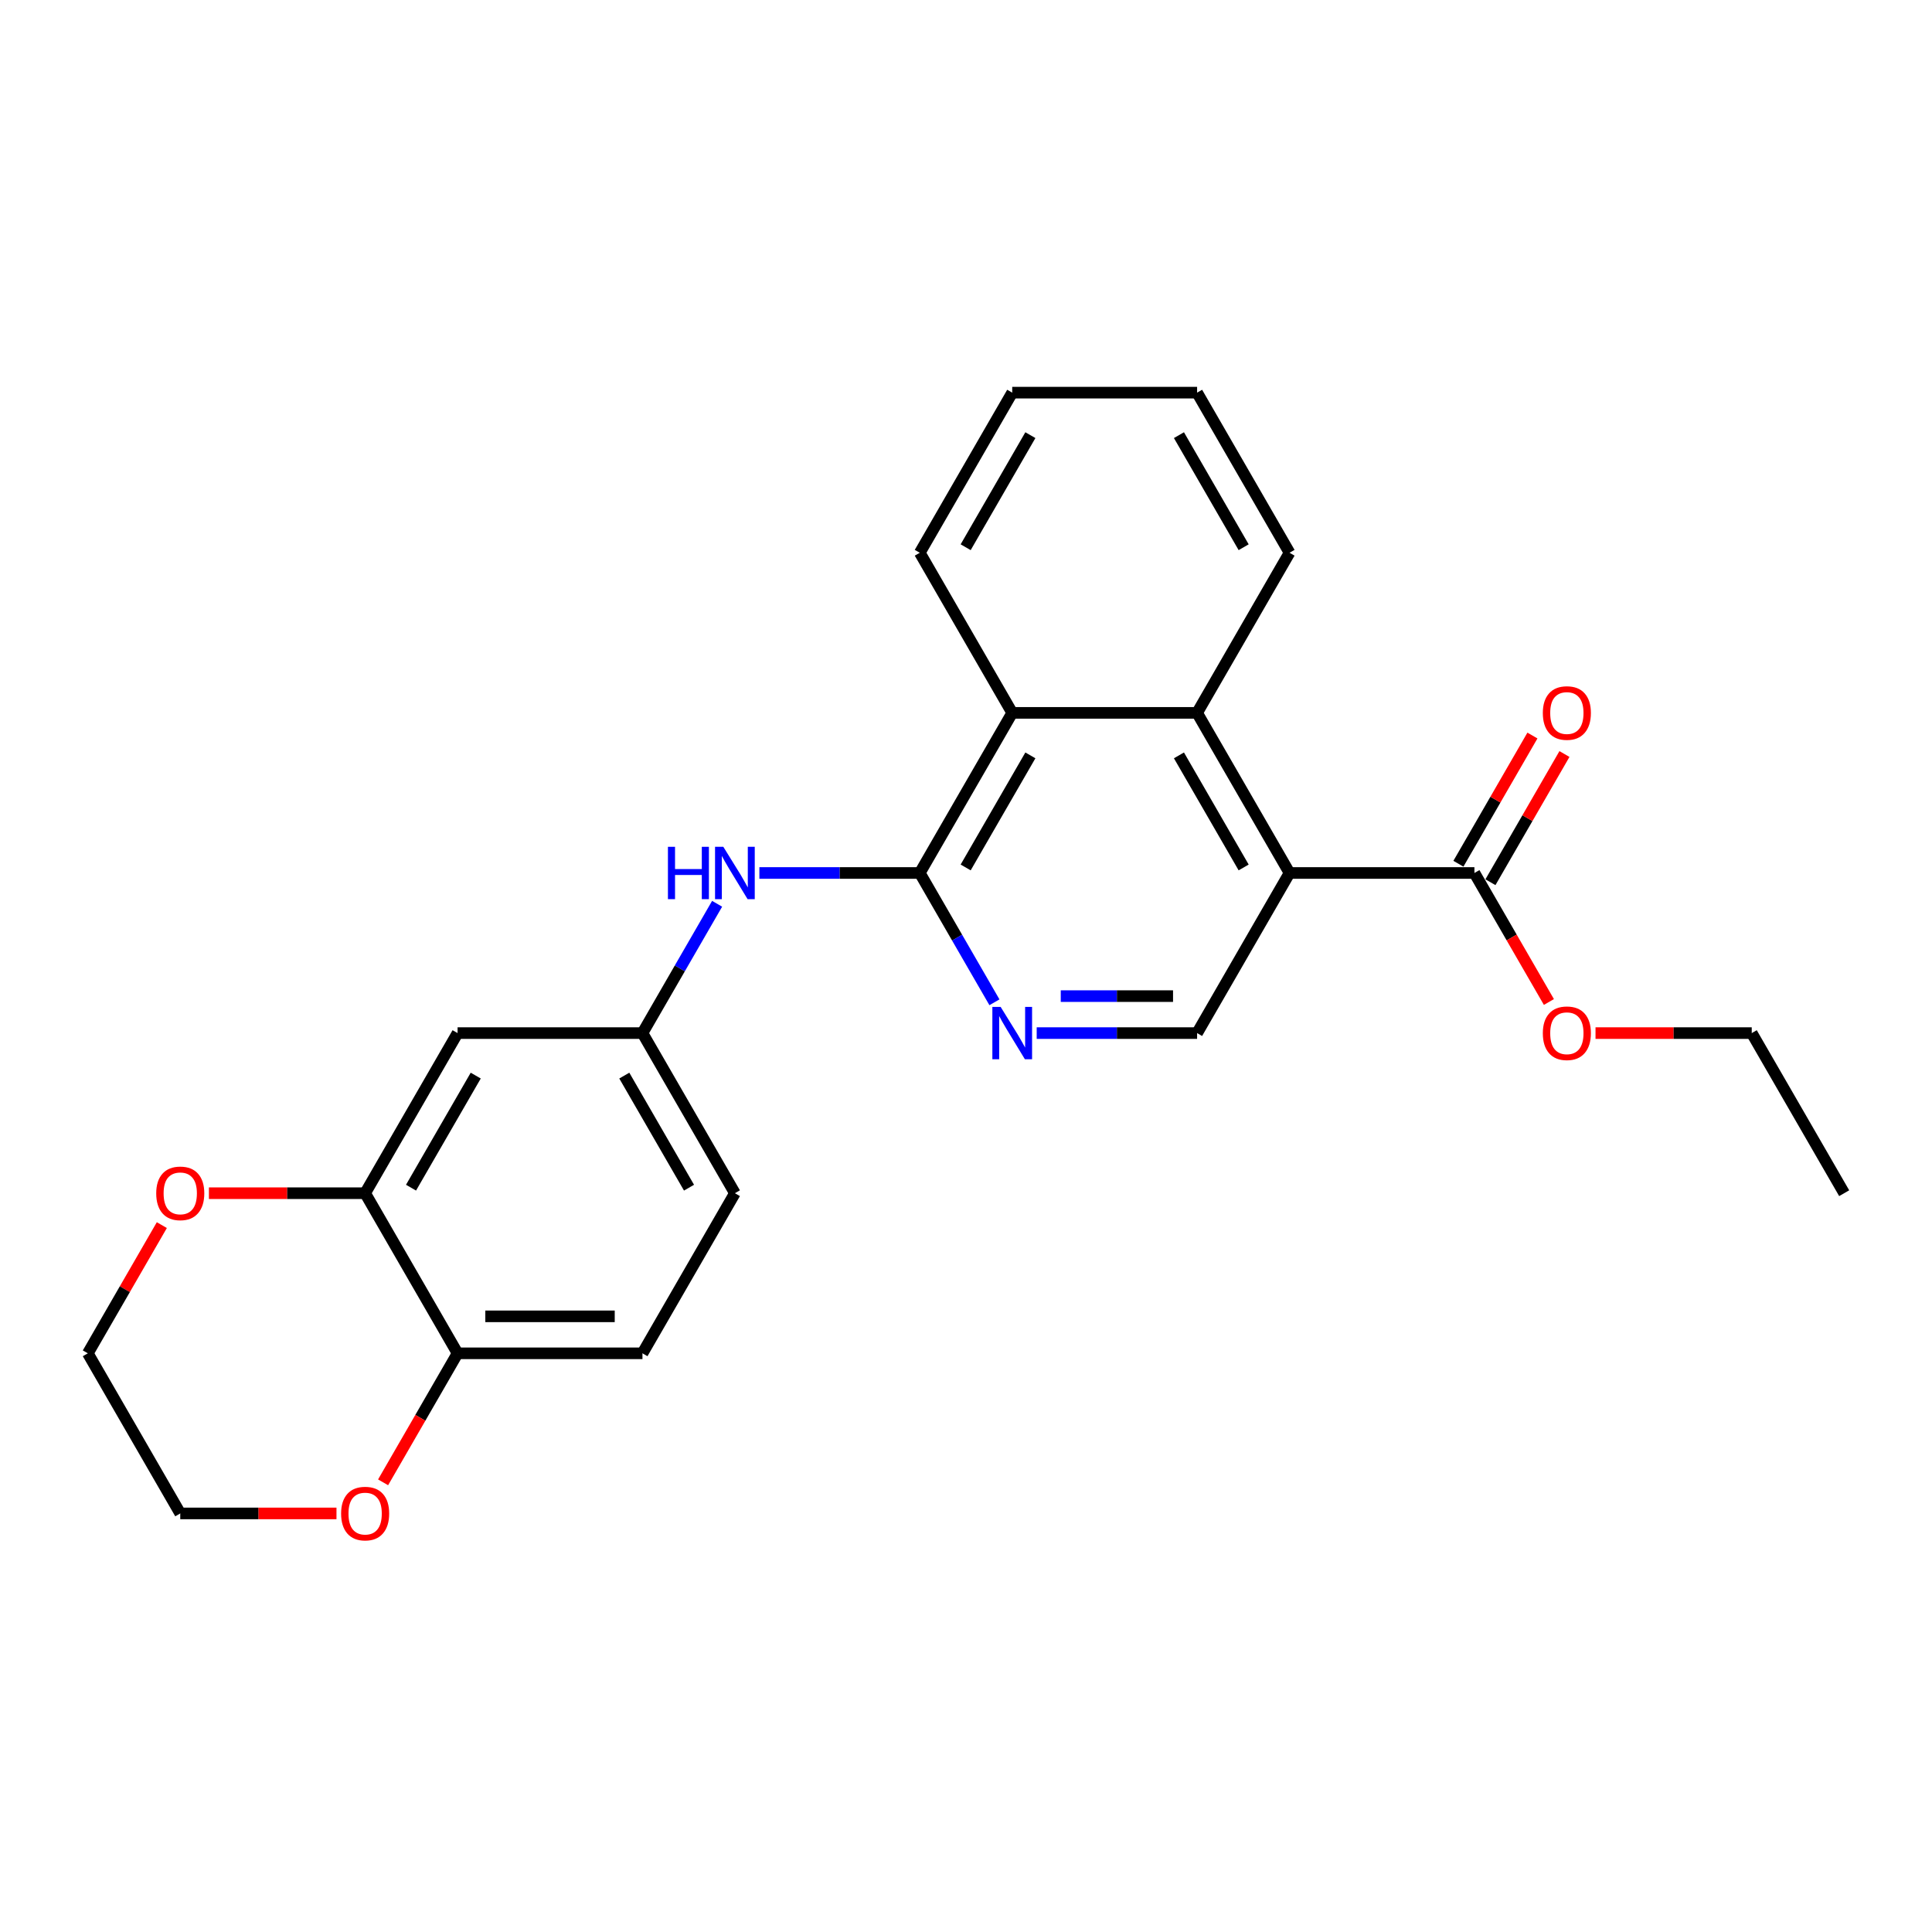 <?xml version='1.0' encoding='iso-8859-1'?>
<svg version='1.1' baseProfile='full'
              xmlns='http://www.w3.org/2000/svg'
                      xmlns:rdkit='http://www.rdkit.org/xml'
                      xmlns:xlink='http://www.w3.org/1999/xlink'
                  xml:space='preserve'
width='1000px' height='1000px' viewBox='0 0 1000 1000'>
<!-- END OF HEADER -->
<rect style='opacity:1.0;fill:#FFFFFF;stroke:none' width='1000' height='1000' x='0' y='0'> </rect>
<path class='bond-1' d='M 667.464,451.854 L 619.617,368.981' style='fill:none;fill-rule:evenodd;stroke:#000000;stroke-width:6px;stroke-linecap:butt;stroke-linejoin:miter;stroke-opacity:1' />
<path class='bond-1' d='M 643.712,448.993 L 610.22,390.981' style='fill:none;fill-rule:evenodd;stroke:#000000;stroke-width:6px;stroke-linecap:butt;stroke-linejoin:miter;stroke-opacity:1' />
<path class='bond-4' d='M 667.464,451.854 L 763.158,451.854' style='fill:none;fill-rule:evenodd;stroke:#000000;stroke-width:6px;stroke-linecap:butt;stroke-linejoin:miter;stroke-opacity:1' />
<path class='bond-5' d='M 667.464,451.854 L 619.617,534.728' style='fill:none;fill-rule:evenodd;stroke:#000000;stroke-width:6px;stroke-linecap:butt;stroke-linejoin:miter;stroke-opacity:1' />
<path class='bond-0' d='M 476.077,451.854 L 495.398,485.32' style='fill:none;fill-rule:evenodd;stroke:#000000;stroke-width:6px;stroke-linecap:butt;stroke-linejoin:miter;stroke-opacity:1' />
<path class='bond-0' d='M 495.398,485.32 L 514.719,518.785' style='fill:none;fill-rule:evenodd;stroke:#0000FF;stroke-width:6px;stroke-linecap:butt;stroke-linejoin:miter;stroke-opacity:1' />
<path class='bond-6' d='M 476.077,451.854 L 434.565,451.854' style='fill:none;fill-rule:evenodd;stroke:#000000;stroke-width:6px;stroke-linecap:butt;stroke-linejoin:miter;stroke-opacity:1' />
<path class='bond-6' d='M 434.565,451.854 L 393.053,451.854' style='fill:none;fill-rule:evenodd;stroke:#0000FF;stroke-width:6px;stroke-linecap:butt;stroke-linejoin:miter;stroke-opacity:1' />
<path class='bond-25' d='M 476.077,451.854 L 523.923,368.981' style='fill:none;fill-rule:evenodd;stroke:#000000;stroke-width:6px;stroke-linecap:butt;stroke-linejoin:miter;stroke-opacity:1' />
<path class='bond-25' d='M 499.828,448.993 L 533.321,390.981' style='fill:none;fill-rule:evenodd;stroke:#000000;stroke-width:6px;stroke-linecap:butt;stroke-linejoin:miter;stroke-opacity:1' />
<path class='bond-3' d='M 619.617,368.981 L 523.923,368.981' style='fill:none;fill-rule:evenodd;stroke:#000000;stroke-width:6px;stroke-linecap:butt;stroke-linejoin:miter;stroke-opacity:1' />
<path class='bond-17' d='M 619.617,368.981 L 667.464,286.108' style='fill:none;fill-rule:evenodd;stroke:#000000;stroke-width:6px;stroke-linecap:butt;stroke-linejoin:miter;stroke-opacity:1' />
<path class='bond-2' d='M 536.593,534.728 L 578.105,534.728' style='fill:none;fill-rule:evenodd;stroke:#0000FF;stroke-width:6px;stroke-linecap:butt;stroke-linejoin:miter;stroke-opacity:1' />
<path class='bond-2' d='M 578.105,534.728 L 619.617,534.728' style='fill:none;fill-rule:evenodd;stroke:#000000;stroke-width:6px;stroke-linecap:butt;stroke-linejoin:miter;stroke-opacity:1' />
<path class='bond-2' d='M 549.047,515.589 L 578.105,515.589' style='fill:none;fill-rule:evenodd;stroke:#0000FF;stroke-width:6px;stroke-linecap:butt;stroke-linejoin:miter;stroke-opacity:1' />
<path class='bond-2' d='M 578.105,515.589 L 607.164,515.589' style='fill:none;fill-rule:evenodd;stroke:#000000;stroke-width:6px;stroke-linecap:butt;stroke-linejoin:miter;stroke-opacity:1' />
<path class='bond-18' d='M 523.923,368.981 L 476.077,286.108' style='fill:none;fill-rule:evenodd;stroke:#000000;stroke-width:6px;stroke-linecap:butt;stroke-linejoin:miter;stroke-opacity:1' />
<path class='bond-13' d='M 771.445,456.639 L 790.601,423.461' style='fill:none;fill-rule:evenodd;stroke:#000000;stroke-width:6px;stroke-linecap:butt;stroke-linejoin:miter;stroke-opacity:1' />
<path class='bond-13' d='M 790.601,423.461 L 809.756,390.282' style='fill:none;fill-rule:evenodd;stroke:#FF0000;stroke-width:6px;stroke-linecap:butt;stroke-linejoin:miter;stroke-opacity:1' />
<path class='bond-13' d='M 754.871,447.07 L 774.026,413.891' style='fill:none;fill-rule:evenodd;stroke:#000000;stroke-width:6px;stroke-linecap:butt;stroke-linejoin:miter;stroke-opacity:1' />
<path class='bond-13' d='M 774.026,413.891 L 793.182,380.713' style='fill:none;fill-rule:evenodd;stroke:#FF0000;stroke-width:6px;stroke-linecap:butt;stroke-linejoin:miter;stroke-opacity:1' />
<path class='bond-16' d='M 763.158,451.854 L 782.435,485.243' style='fill:none;fill-rule:evenodd;stroke:#000000;stroke-width:6px;stroke-linecap:butt;stroke-linejoin:miter;stroke-opacity:1' />
<path class='bond-16' d='M 782.435,485.243 L 801.712,518.632' style='fill:none;fill-rule:evenodd;stroke:#FF0000;stroke-width:6px;stroke-linecap:butt;stroke-linejoin:miter;stroke-opacity:1' />
<path class='bond-10' d='M 371.178,467.797 L 351.857,501.262' style='fill:none;fill-rule:evenodd;stroke:#0000FF;stroke-width:6px;stroke-linecap:butt;stroke-linejoin:miter;stroke-opacity:1' />
<path class='bond-10' d='M 351.857,501.262 L 332.536,534.728' style='fill:none;fill-rule:evenodd;stroke:#000000;stroke-width:6px;stroke-linecap:butt;stroke-linejoin:miter;stroke-opacity:1' />
<path class='bond-7' d='M 188.995,617.601 L 236.842,534.728' style='fill:none;fill-rule:evenodd;stroke:#000000;stroke-width:6px;stroke-linecap:butt;stroke-linejoin:miter;stroke-opacity:1' />
<path class='bond-7' d='M 212.747,614.739 L 246.24,556.728' style='fill:none;fill-rule:evenodd;stroke:#000000;stroke-width:6px;stroke-linecap:butt;stroke-linejoin:miter;stroke-opacity:1' />
<path class='bond-11' d='M 188.995,617.601 L 148.565,617.601' style='fill:none;fill-rule:evenodd;stroke:#000000;stroke-width:6px;stroke-linecap:butt;stroke-linejoin:miter;stroke-opacity:1' />
<path class='bond-11' d='M 148.565,617.601 L 108.134,617.601' style='fill:none;fill-rule:evenodd;stroke:#FF0000;stroke-width:6px;stroke-linecap:butt;stroke-linejoin:miter;stroke-opacity:1' />
<path class='bond-27' d='M 188.995,617.601 L 236.842,700.474' style='fill:none;fill-rule:evenodd;stroke:#000000;stroke-width:6px;stroke-linecap:butt;stroke-linejoin:miter;stroke-opacity:1' />
<path class='bond-8' d='M 236.842,534.728 L 332.536,534.728' style='fill:none;fill-rule:evenodd;stroke:#000000;stroke-width:6px;stroke-linecap:butt;stroke-linejoin:miter;stroke-opacity:1' />
<path class='bond-9' d='M 236.842,700.474 L 332.536,700.474' style='fill:none;fill-rule:evenodd;stroke:#000000;stroke-width:6px;stroke-linecap:butt;stroke-linejoin:miter;stroke-opacity:1' />
<path class='bond-9' d='M 251.196,681.335 L 318.182,681.335' style='fill:none;fill-rule:evenodd;stroke:#000000;stroke-width:6px;stroke-linecap:butt;stroke-linejoin:miter;stroke-opacity:1' />
<path class='bond-12' d='M 236.842,700.474 L 217.565,733.863' style='fill:none;fill-rule:evenodd;stroke:#000000;stroke-width:6px;stroke-linecap:butt;stroke-linejoin:miter;stroke-opacity:1' />
<path class='bond-12' d='M 217.565,733.863 L 198.288,767.252' style='fill:none;fill-rule:evenodd;stroke:#FF0000;stroke-width:6px;stroke-linecap:butt;stroke-linejoin:miter;stroke-opacity:1' />
<path class='bond-15' d='M 332.536,534.728 L 380.383,617.601' style='fill:none;fill-rule:evenodd;stroke:#000000;stroke-width:6px;stroke-linecap:butt;stroke-linejoin:miter;stroke-opacity:1' />
<path class='bond-15' d='M 323.138,556.728 L 356.631,614.739' style='fill:none;fill-rule:evenodd;stroke:#000000;stroke-width:6px;stroke-linecap:butt;stroke-linejoin:miter;stroke-opacity:1' />
<path class='bond-19' d='M 83.766,634.118 L 64.61,667.296' style='fill:none;fill-rule:evenodd;stroke:#FF0000;stroke-width:6px;stroke-linecap:butt;stroke-linejoin:miter;stroke-opacity:1' />
<path class='bond-19' d='M 64.61,667.296 L 45.455,700.474' style='fill:none;fill-rule:evenodd;stroke:#000000;stroke-width:6px;stroke-linecap:butt;stroke-linejoin:miter;stroke-opacity:1' />
<path class='bond-20' d='M 174.163,783.347 L 133.732,783.347' style='fill:none;fill-rule:evenodd;stroke:#FF0000;stroke-width:6px;stroke-linecap:butt;stroke-linejoin:miter;stroke-opacity:1' />
<path class='bond-20' d='M 133.732,783.347 L 93.301,783.347' style='fill:none;fill-rule:evenodd;stroke:#000000;stroke-width:6px;stroke-linecap:butt;stroke-linejoin:miter;stroke-opacity:1' />
<path class='bond-14' d='M 332.536,700.474 L 380.383,617.601' style='fill:none;fill-rule:evenodd;stroke:#000000;stroke-width:6px;stroke-linecap:butt;stroke-linejoin:miter;stroke-opacity:1' />
<path class='bond-21' d='M 825.837,534.728 L 866.268,534.728' style='fill:none;fill-rule:evenodd;stroke:#FF0000;stroke-width:6px;stroke-linecap:butt;stroke-linejoin:miter;stroke-opacity:1' />
<path class='bond-21' d='M 866.268,534.728 L 906.699,534.728' style='fill:none;fill-rule:evenodd;stroke:#000000;stroke-width:6px;stroke-linecap:butt;stroke-linejoin:miter;stroke-opacity:1' />
<path class='bond-22' d='M 667.464,286.108 L 619.617,203.235' style='fill:none;fill-rule:evenodd;stroke:#000000;stroke-width:6px;stroke-linecap:butt;stroke-linejoin:miter;stroke-opacity:1' />
<path class='bond-22' d='M 643.712,283.246 L 610.22,225.235' style='fill:none;fill-rule:evenodd;stroke:#000000;stroke-width:6px;stroke-linecap:butt;stroke-linejoin:miter;stroke-opacity:1' />
<path class='bond-26' d='M 476.077,286.108 L 523.923,203.235' style='fill:none;fill-rule:evenodd;stroke:#000000;stroke-width:6px;stroke-linecap:butt;stroke-linejoin:miter;stroke-opacity:1' />
<path class='bond-26' d='M 499.828,283.246 L 533.321,225.235' style='fill:none;fill-rule:evenodd;stroke:#000000;stroke-width:6px;stroke-linecap:butt;stroke-linejoin:miter;stroke-opacity:1' />
<path class='bond-28' d='M 45.455,700.474 L 93.301,783.347' style='fill:none;fill-rule:evenodd;stroke:#000000;stroke-width:6px;stroke-linecap:butt;stroke-linejoin:miter;stroke-opacity:1' />
<path class='bond-24' d='M 906.699,534.728 L 954.545,617.601' style='fill:none;fill-rule:evenodd;stroke:#000000;stroke-width:6px;stroke-linecap:butt;stroke-linejoin:miter;stroke-opacity:1' />
<path class='bond-23' d='M 619.617,203.235 L 523.923,203.235' style='fill:none;fill-rule:evenodd;stroke:#000000;stroke-width:6px;stroke-linecap:butt;stroke-linejoin:miter;stroke-opacity:1' />
<path  class='atom-3' d='M 517.933 521.177
L 526.813 535.531
Q 527.694 536.948, 529.11 539.512
Q 530.526 542.077, 530.603 542.23
L 530.603 521.177
L 534.201 521.177
L 534.201 548.278
L 530.488 548.278
L 520.957 532.584
Q 519.847 530.747, 518.66 528.641
Q 517.512 526.536, 517.167 525.885
L 517.167 548.278
L 513.646 548.278
L 513.646 521.177
L 517.933 521.177
' fill='#0000FF'/>
<path  class='atom-7' d='M 345.722 438.304
L 349.397 438.304
L 349.397 449.826
L 363.254 449.826
L 363.254 438.304
L 366.928 438.304
L 366.928 465.405
L 363.254 465.405
L 363.254 452.888
L 349.397 452.888
L 349.397 465.405
L 345.722 465.405
L 345.722 438.304
' fill='#0000FF'/>
<path  class='atom-7' d='M 374.392 438.304
L 383.273 452.658
Q 384.153 454.074, 385.569 456.639
Q 386.986 459.204, 387.062 459.357
L 387.062 438.304
L 390.66 438.304
L 390.66 465.405
L 386.947 465.405
L 377.416 449.711
Q 376.306 447.873, 375.12 445.768
Q 373.971 443.663, 373.627 443.012
L 373.627 465.405
L 370.105 465.405
L 370.105 438.304
L 374.392 438.304
' fill='#0000FF'/>
<path  class='atom-12' d='M 80.861 617.677
Q 80.861 611.17, 84.077 607.534
Q 87.292 603.897, 93.301 603.897
Q 99.311 603.897, 102.526 607.534
Q 105.742 611.17, 105.742 617.677
Q 105.742 624.261, 102.488 628.012
Q 99.234 631.725, 93.301 631.725
Q 87.33 631.725, 84.077 628.012
Q 80.861 624.299, 80.861 617.677
M 93.301 628.663
Q 97.435 628.663, 99.656 625.907
Q 101.914 623.113, 101.914 617.677
Q 101.914 612.357, 99.656 609.677
Q 97.435 606.96, 93.301 606.96
Q 89.168 606.96, 86.909 609.639
Q 84.689 612.318, 84.689 617.677
Q 84.689 623.151, 86.909 625.907
Q 89.168 628.663, 93.301 628.663
' fill='#FF0000'/>
<path  class='atom-13' d='M 176.555 783.424
Q 176.555 776.917, 179.77 773.28
Q 182.986 769.644, 188.995 769.644
Q 195.005 769.644, 198.22 773.28
Q 201.435 776.917, 201.435 783.424
Q 201.435 790.008, 198.182 793.759
Q 194.928 797.472, 188.995 797.472
Q 183.024 797.472, 179.77 793.759
Q 176.555 790.046, 176.555 783.424
M 188.995 794.409
Q 193.129 794.409, 195.349 791.653
Q 197.608 788.859, 197.608 783.424
Q 197.608 778.103, 195.349 775.424
Q 193.129 772.706, 188.995 772.706
Q 184.861 772.706, 182.603 775.386
Q 180.383 778.065, 180.383 783.424
Q 180.383 788.898, 182.603 791.653
Q 184.861 794.409, 188.995 794.409
' fill='#FF0000'/>
<path  class='atom-14' d='M 798.565 369.058
Q 798.565 362.55, 801.78 358.914
Q 804.995 355.278, 811.005 355.278
Q 817.014 355.278, 820.23 358.914
Q 823.445 362.55, 823.445 369.058
Q 823.445 375.641, 820.191 379.393
Q 816.938 383.105, 811.005 383.105
Q 805.033 383.105, 801.78 379.393
Q 798.565 375.68, 798.565 369.058
M 811.005 380.043
Q 815.139 380.043, 817.359 377.287
Q 819.617 374.493, 819.617 369.058
Q 819.617 363.737, 817.359 361.058
Q 815.139 358.34, 811.005 358.34
Q 806.871 358.34, 804.612 361.019
Q 802.392 363.699, 802.392 369.058
Q 802.392 374.531, 804.612 377.287
Q 806.871 380.043, 811.005 380.043
' fill='#FF0000'/>
<path  class='atom-17' d='M 798.565 534.804
Q 798.565 528.297, 801.78 524.661
Q 804.995 521.024, 811.005 521.024
Q 817.014 521.024, 820.23 524.661
Q 823.445 528.297, 823.445 534.804
Q 823.445 541.388, 820.191 545.139
Q 816.938 548.852, 811.005 548.852
Q 805.033 548.852, 801.78 545.139
Q 798.565 541.426, 798.565 534.804
M 811.005 545.79
Q 815.139 545.79, 817.359 543.034
Q 819.617 540.239, 819.617 534.804
Q 819.617 529.484, 817.359 526.804
Q 815.139 524.086, 811.005 524.086
Q 806.871 524.086, 804.612 526.766
Q 802.392 529.445, 802.392 534.804
Q 802.392 540.278, 804.612 543.034
Q 806.871 545.79, 811.005 545.79
' fill='#FF0000'/>
</svg>
